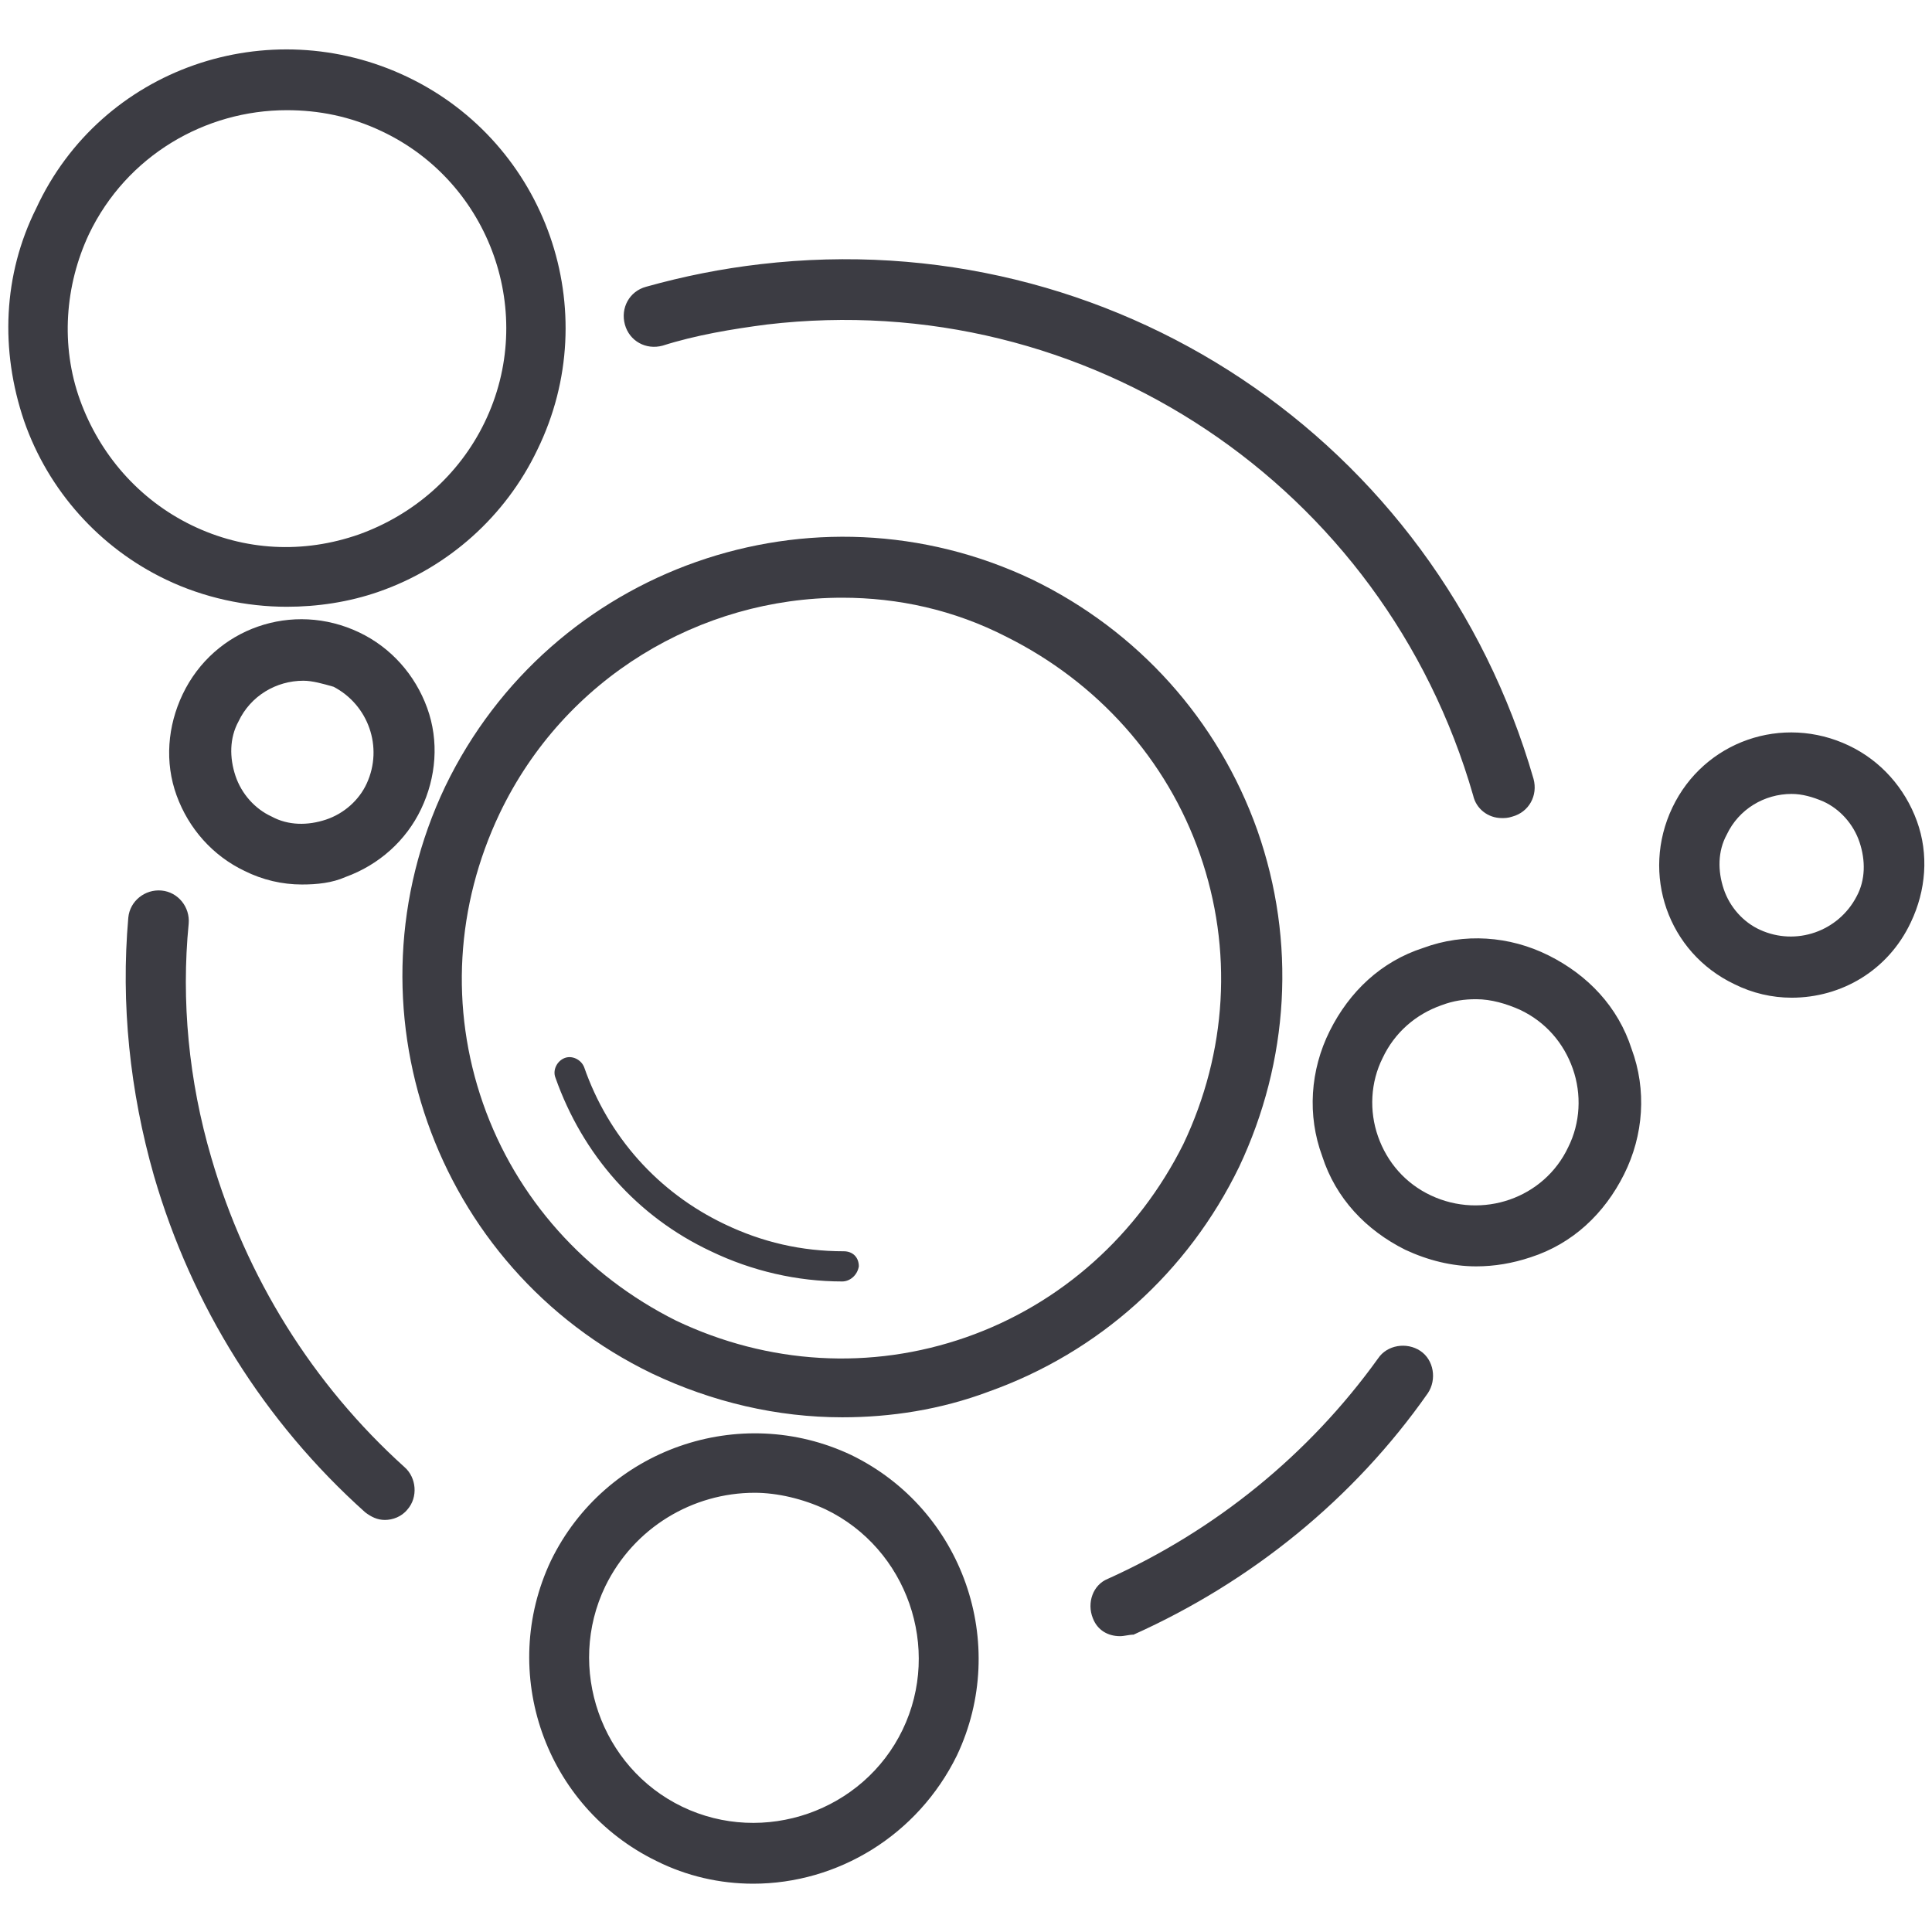 <?xml version="1.0" standalone="no"?><!DOCTYPE svg PUBLIC "-//W3C//DTD SVG 1.1//EN" "http://www.w3.org/Graphics/SVG/1.1/DTD/svg11.dtd"><svg t="1680593369584" class="icon" viewBox="0 0 1024 1024" version="1.1" xmlns="http://www.w3.org/2000/svg" p-id="16305" xmlns:xlink="http://www.w3.org/1999/xlink" width="200" height="200"><path d="M446.4 751.2c-34.4 0-68.8-8-100.8-23.2-116-56-164.8-195.2-109.6-311.2 56-116 195.2-164.8 311.2-109.6 56 27.2 98.4 74.4 119.2 132.8 20.8 59.2 16.8 122.4-9.6 178.4-27.2 56-74.4 98.4-132.8 119.2-25.6 9.6-52 13.6-77.6 13.6z m0-434.4c-75.2 0-147.2 42.4-181.6 114.4-23.2 48.8-26.4 103.2-8.8 153.6 17.6 50.4 54.4 91.2 102.4 115.2 48.8 23.2 103.2 26.4 153.6 8.8 50.4-17.6 91.2-54.4 115.2-102.4 23.2-48.8 26.4-103.2 8.8-153.6-17.6-50.4-54.4-91.2-102.4-115.2-28-14.4-57.6-20.8-87.2-20.8z" fill="#3c3c43" p-id="16306"></path><path d="M446.4 679.2c-24 0-48-5.6-69.6-16-39.2-18.4-68-51.2-82.4-92-1.6-4 0.8-8.8 4.8-10.4 4-1.6 8.8 0.8 10.4 4.8 12.8 36.8 39.2 66.4 74.4 83.2 20 9.6 40.8 14.4 63.2 14.4 4.8 0 8 3.2 8 8-0.8 4.8-4.8 8-8.8 8zM949.6 528.8c-10.4 0-20.8-2.4-30.4-7.2-35.2-16.8-49.6-58.4-32.8-93.6 16.8-35.2 58.4-49.6 93.6-32.8 16.8 8 29.6 22.4 36 40 6.4 17.6 4.8 36.8-3.2 53.6-12 25.6-36.8 40-63.2 40z m0-108c-14.4 0-28 8-34.4 21.6-4.8 8.8-4.8 19.2-1.6 28.8 3.2 9.6 10.4 17.6 19.2 21.6 19.2 8.8 41.6 0.8 51.2-17.6 4.8-8.8 4.8-19.2 1.6-28.8-3.2-9.6-10.4-17.6-19.2-21.6-5.6-2.4-11.2-4-16.8-4zM160 468.8c-10.4 0-20.8-2.4-30.4-7.2-16.8-8-29.6-22.4-36-40-6.4-17.6-4.8-36.8 3.2-53.6 16.8-35.2 58.4-49.6 93.6-32.8 16.8 8 29.6 22.4 36 40 6.4 17.6 4.8 36.8-3.2 53.6-8 16.8-22.4 29.6-40 36-7.2 3.2-15.2 4-23.2 4z m0.8-108c-14.4 0-28 8-34.4 21.6-4.8 8.8-4.8 19.2-1.6 28.8 3.2 9.6 10.4 17.6 19.2 21.6 8.8 4.8 19.2 4.8 28.8 1.6 9.6-3.2 17.6-10.4 21.6-19.2 8.8-19.2 0.8-41.6-17.6-51.2-5.6-1.6-11.2-3.2-16-3.2zM399.2 998.4c-17.6 0-35.2-4-51.2-12-59.2-28.8-84-100-56-159.2 28.8-59.2 100-84 159.2-56 59.2 28.8 84 100 56 159.2-20.8 42.4-63.2 68-108 68z m0.8-207.2c-32.8 0-64 18.4-79.2 49.6-20.8 43.2-2.4 96 40.8 116.8 43.2 20.8 96 2.4 116.8-40.8 20.8-43.2 2.4-96-40.8-116.8-12-5.6-25.6-8.8-37.6-8.8zM152 321.6c-21.6 0-44-4.8-64-14.4-35.2-16.8-62.4-47.2-75.2-84-12.8-37.6-11.2-77.6 6.4-112.8C53.6 36 142.4 5.6 216 40.8c73.6 35.2 104.8 124 68.8 197.6-16.8 35.2-47.2 62.4-84 75.2-16 5.6-32.8 8-48.8 8z m0-263.2c-43.2 0-84.8 24-104.8 65.6-12.8 27.2-15.2 59.2-4.8 88 10.4 28.8 31.2 52.8 59.2 66.4 28 13.6 59.2 15.2 88.8 4.8 28.8-10.4 52.8-31.2 66.4-59.2 28-57.6 3.2-127.2-54.4-154.4-16.8-8-33.6-11.2-50.4-11.2zM782.4 671.2c-12.8 0-25.6-3.2-37.6-8.8-20.8-10.4-36.8-27.2-44-49.6-8-21.6-6.4-45.6 4-66.4 10.4-20.8 27.2-36.8 49.6-44 21.6-8 45.6-6.4 66.4 4 20.8 10.4 36.8 27.2 44 49.6 8 21.6 6.4 45.6-4 66.4-10.4 20.8-27.2 36.8-49.6 44-9.6 3.2-19.2 4.8-28.8 4.8z m0-141.6c-6.4 0-12 0.8-18.4 3.2-13.6 4.8-24.8 14.4-31.2 28-6.4 12.8-7.2 28-2.4 41.6 4.8 13.6 14.4 24.8 28 31.2 27.2 12.8 60 1.6 72.8-25.6 6.4-12.8 7.2-28 2.4-41.6-4.8-13.6-14.4-24.8-28-31.2-7.2-3.2-15.2-5.6-23.2-5.6zM796 433.6c-7.2 0-13.6-4.8-15.2-12C733.6 257.6 576 152 406.4 172c-18.4 2.4-37.6 5.6-55.2 11.2-8.8 2.4-17.6-2.4-20-11.2-2.4-8.8 2.4-17.6 11.2-20 20-5.6 40-9.6 60.8-12 185.6-21.6 357.6 92.8 409.6 272.8 2.4 8.8-2.4 17.6-11.2 20-2.4 0.8-4 0.8-5.6 0.8zM204 805.6c-4 0-7.2-1.6-10.4-4-53.6-48-92-109.6-112-178.4C68.8 578.4 64 532 68 486.4c0.8-8.8 8.8-15.2 17.6-14.4 8.8 0.8 15.2 8.8 14.4 17.6-4 40.8 0 83.2 12 124 18.4 63.2 53.6 120 102.4 164 6.4 5.6 7.2 16 1.6 22.4-3.2 4-8 5.6-12 5.6zM593.6 867.2c-6.4 0-12-3.2-14.4-9.6-3.2-8 0-17.6 8-20.8 56.8-25.6 106.4-65.6 143.2-116.8 4.8-7.2 15.2-8.8 22.4-4 7.2 4.8 8.8 15.2 4 22.4-39.2 56-93.6 100-156 128-2.4 0-4.8 0.8-7.2 0.8z" fill="#3c3c43" p-id="16307"></path></svg>